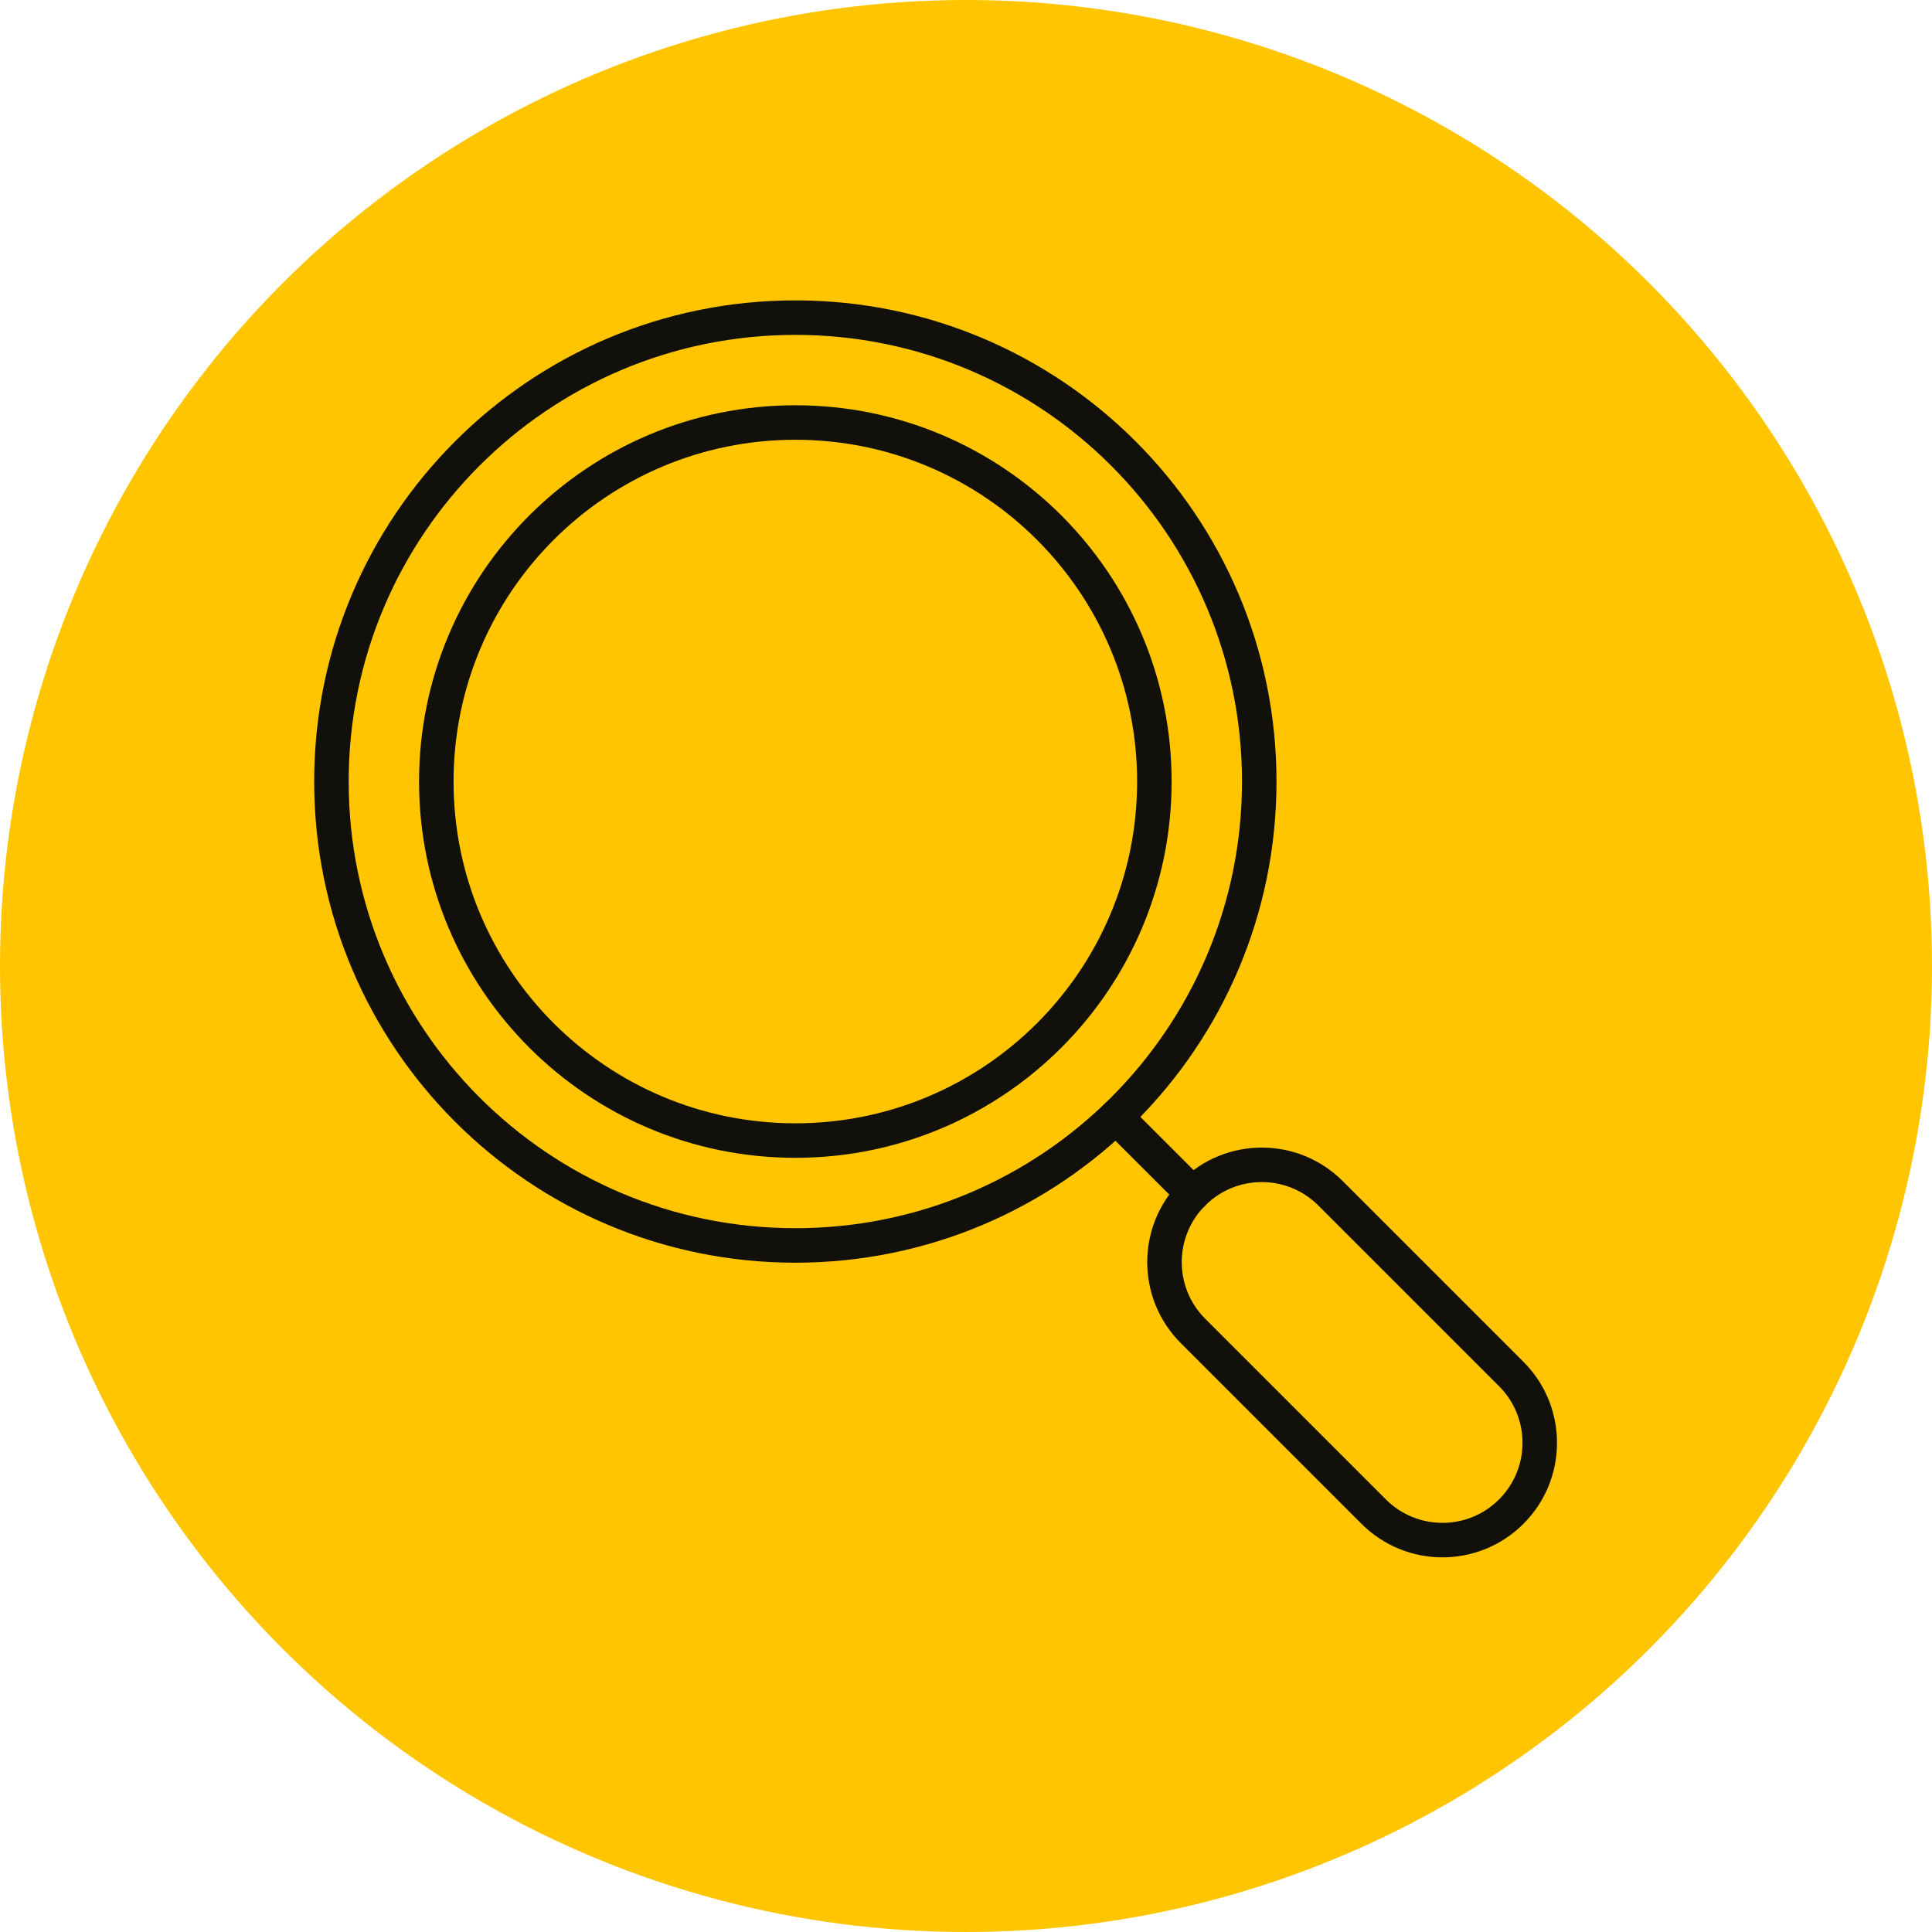 <?xml version="1.0" encoding="UTF-8"?> <svg xmlns="http://www.w3.org/2000/svg" width="84" height="84" viewBox="0 0 84 84" fill="none"><circle cx="42" cy="42" r="42" fill="#FEC500"></circle><path d="M34.58 49.59C43.201 49.59 50.19 42.601 50.19 33.98C50.19 25.359 43.201 18.37 34.58 18.37C25.959 18.37 18.97 25.359 18.97 33.98C18.97 42.601 25.959 49.59 34.58 49.59Z" stroke="#12100B" stroke-width="1.5" stroke-linecap="round" stroke-linejoin="round"></path><path d="M34.58 54.15C45.72 54.15 54.75 45.12 54.75 33.98C54.75 22.84 45.72 13.81 34.58 13.81C23.441 13.81 14.41 22.84 14.41 33.98C14.41 45.12 23.441 54.15 34.58 54.15Z" stroke="#12100B" stroke-width="1.5" stroke-linecap="round" stroke-linejoin="round"></path><path d="M57.851 51.884C56.199 50.232 53.521 50.232 51.869 51.884C50.217 53.536 50.217 56.214 51.869 57.866L59.725 65.722C61.377 67.374 64.055 67.374 65.707 65.722C67.359 64.07 67.359 61.392 65.707 59.74L57.851 51.884Z" stroke="#12100B" stroke-width="1.5" stroke-linecap="round" stroke-linejoin="round"></path><path d="M48.52 48.56L51.861 51.9" stroke="#12100B" stroke-width="1.5" stroke-linecap="round" stroke-linejoin="round"></path></svg> 
